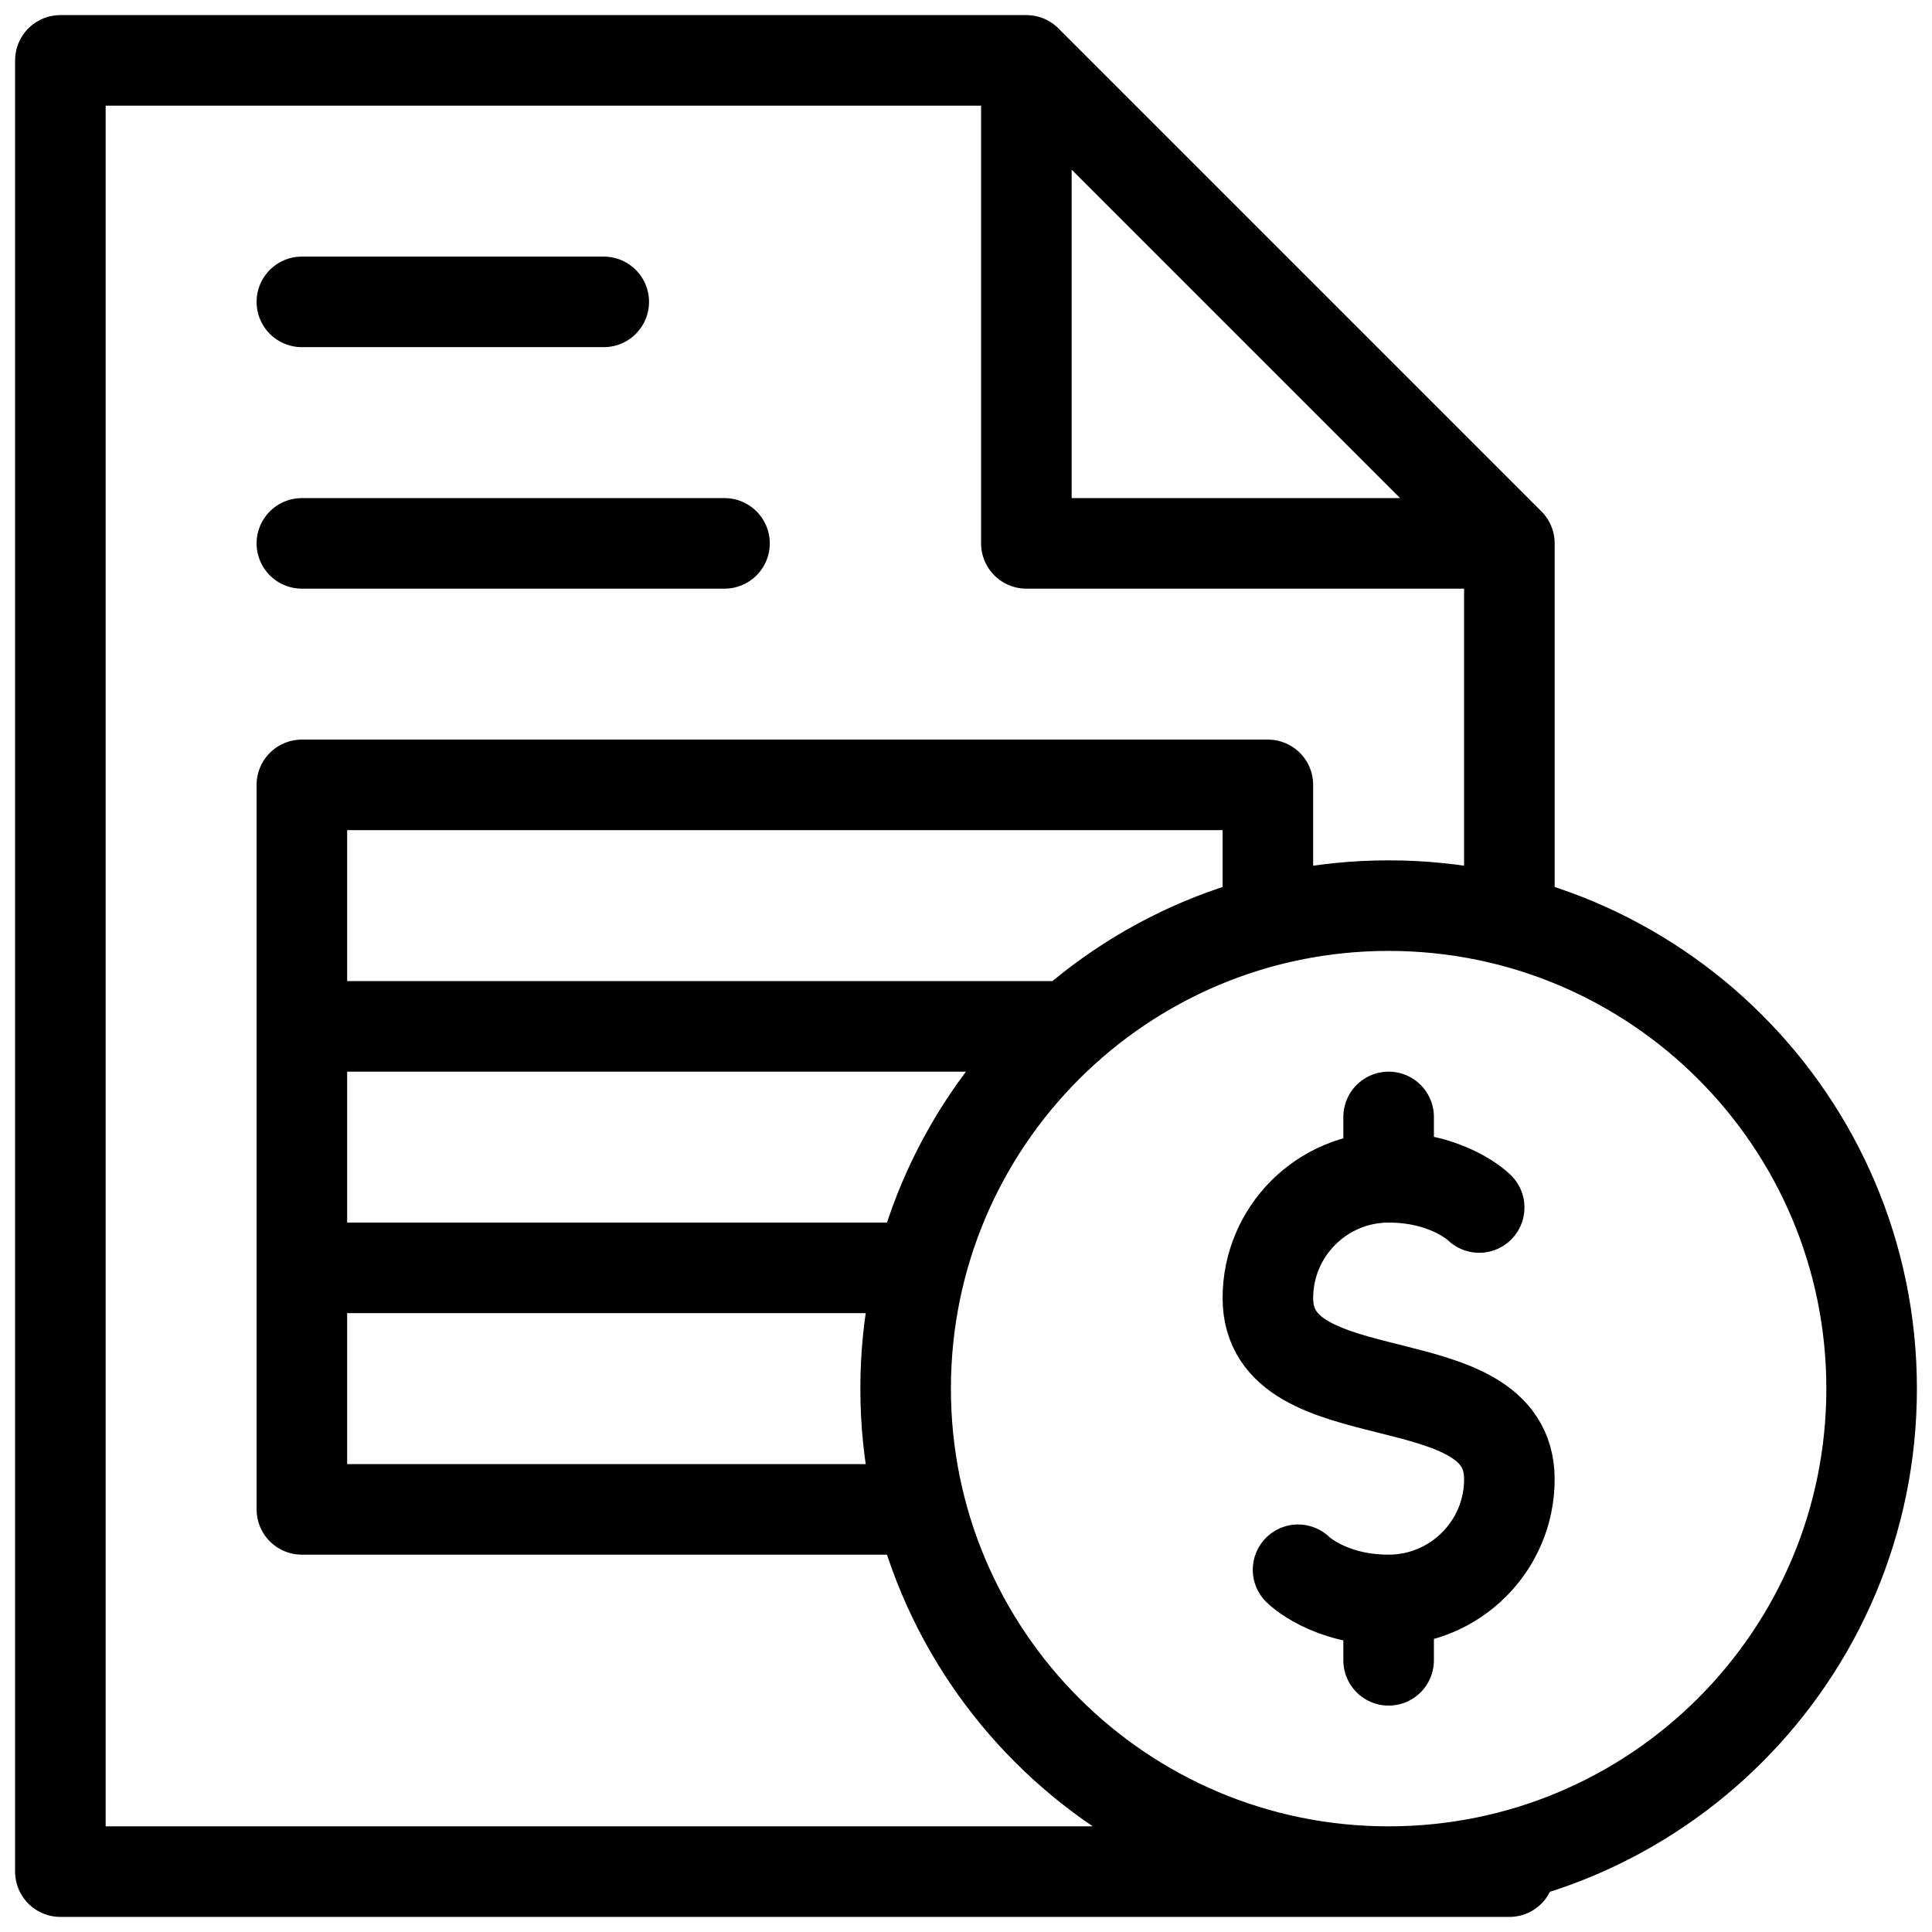 <svg xmlns="http://www.w3.org/2000/svg" width="64" height="64" viewBox="0 0 64 64" fill="none"><path d="M49 40C49 40 48 39 46 39C43.792 39 42 40.792 42 43C42 47 50 45 50 49C50 51.208 48.208 53 46 53M46 53C44 53 43 52 43 52M46 53L46 55M46 39V37M10 10H20M10 18H24M50 61.495V62H2V2H34M34 2V18H50M34 2L50 18M50 18V30.505M42 30.505V26H10V50H30.505M10 42H30.505M10 34H35.421M62 46C62 54.837 54.837 62 46 62C37.163 62 30 54.837 30 46C30 37.163 37.163 30 46 30C54.837 30 62 37.163 62 46Z" stroke="black" stroke-width="3" stroke-miterlimit="10" stroke-linecap="round" stroke-linejoin="round"></path></svg>